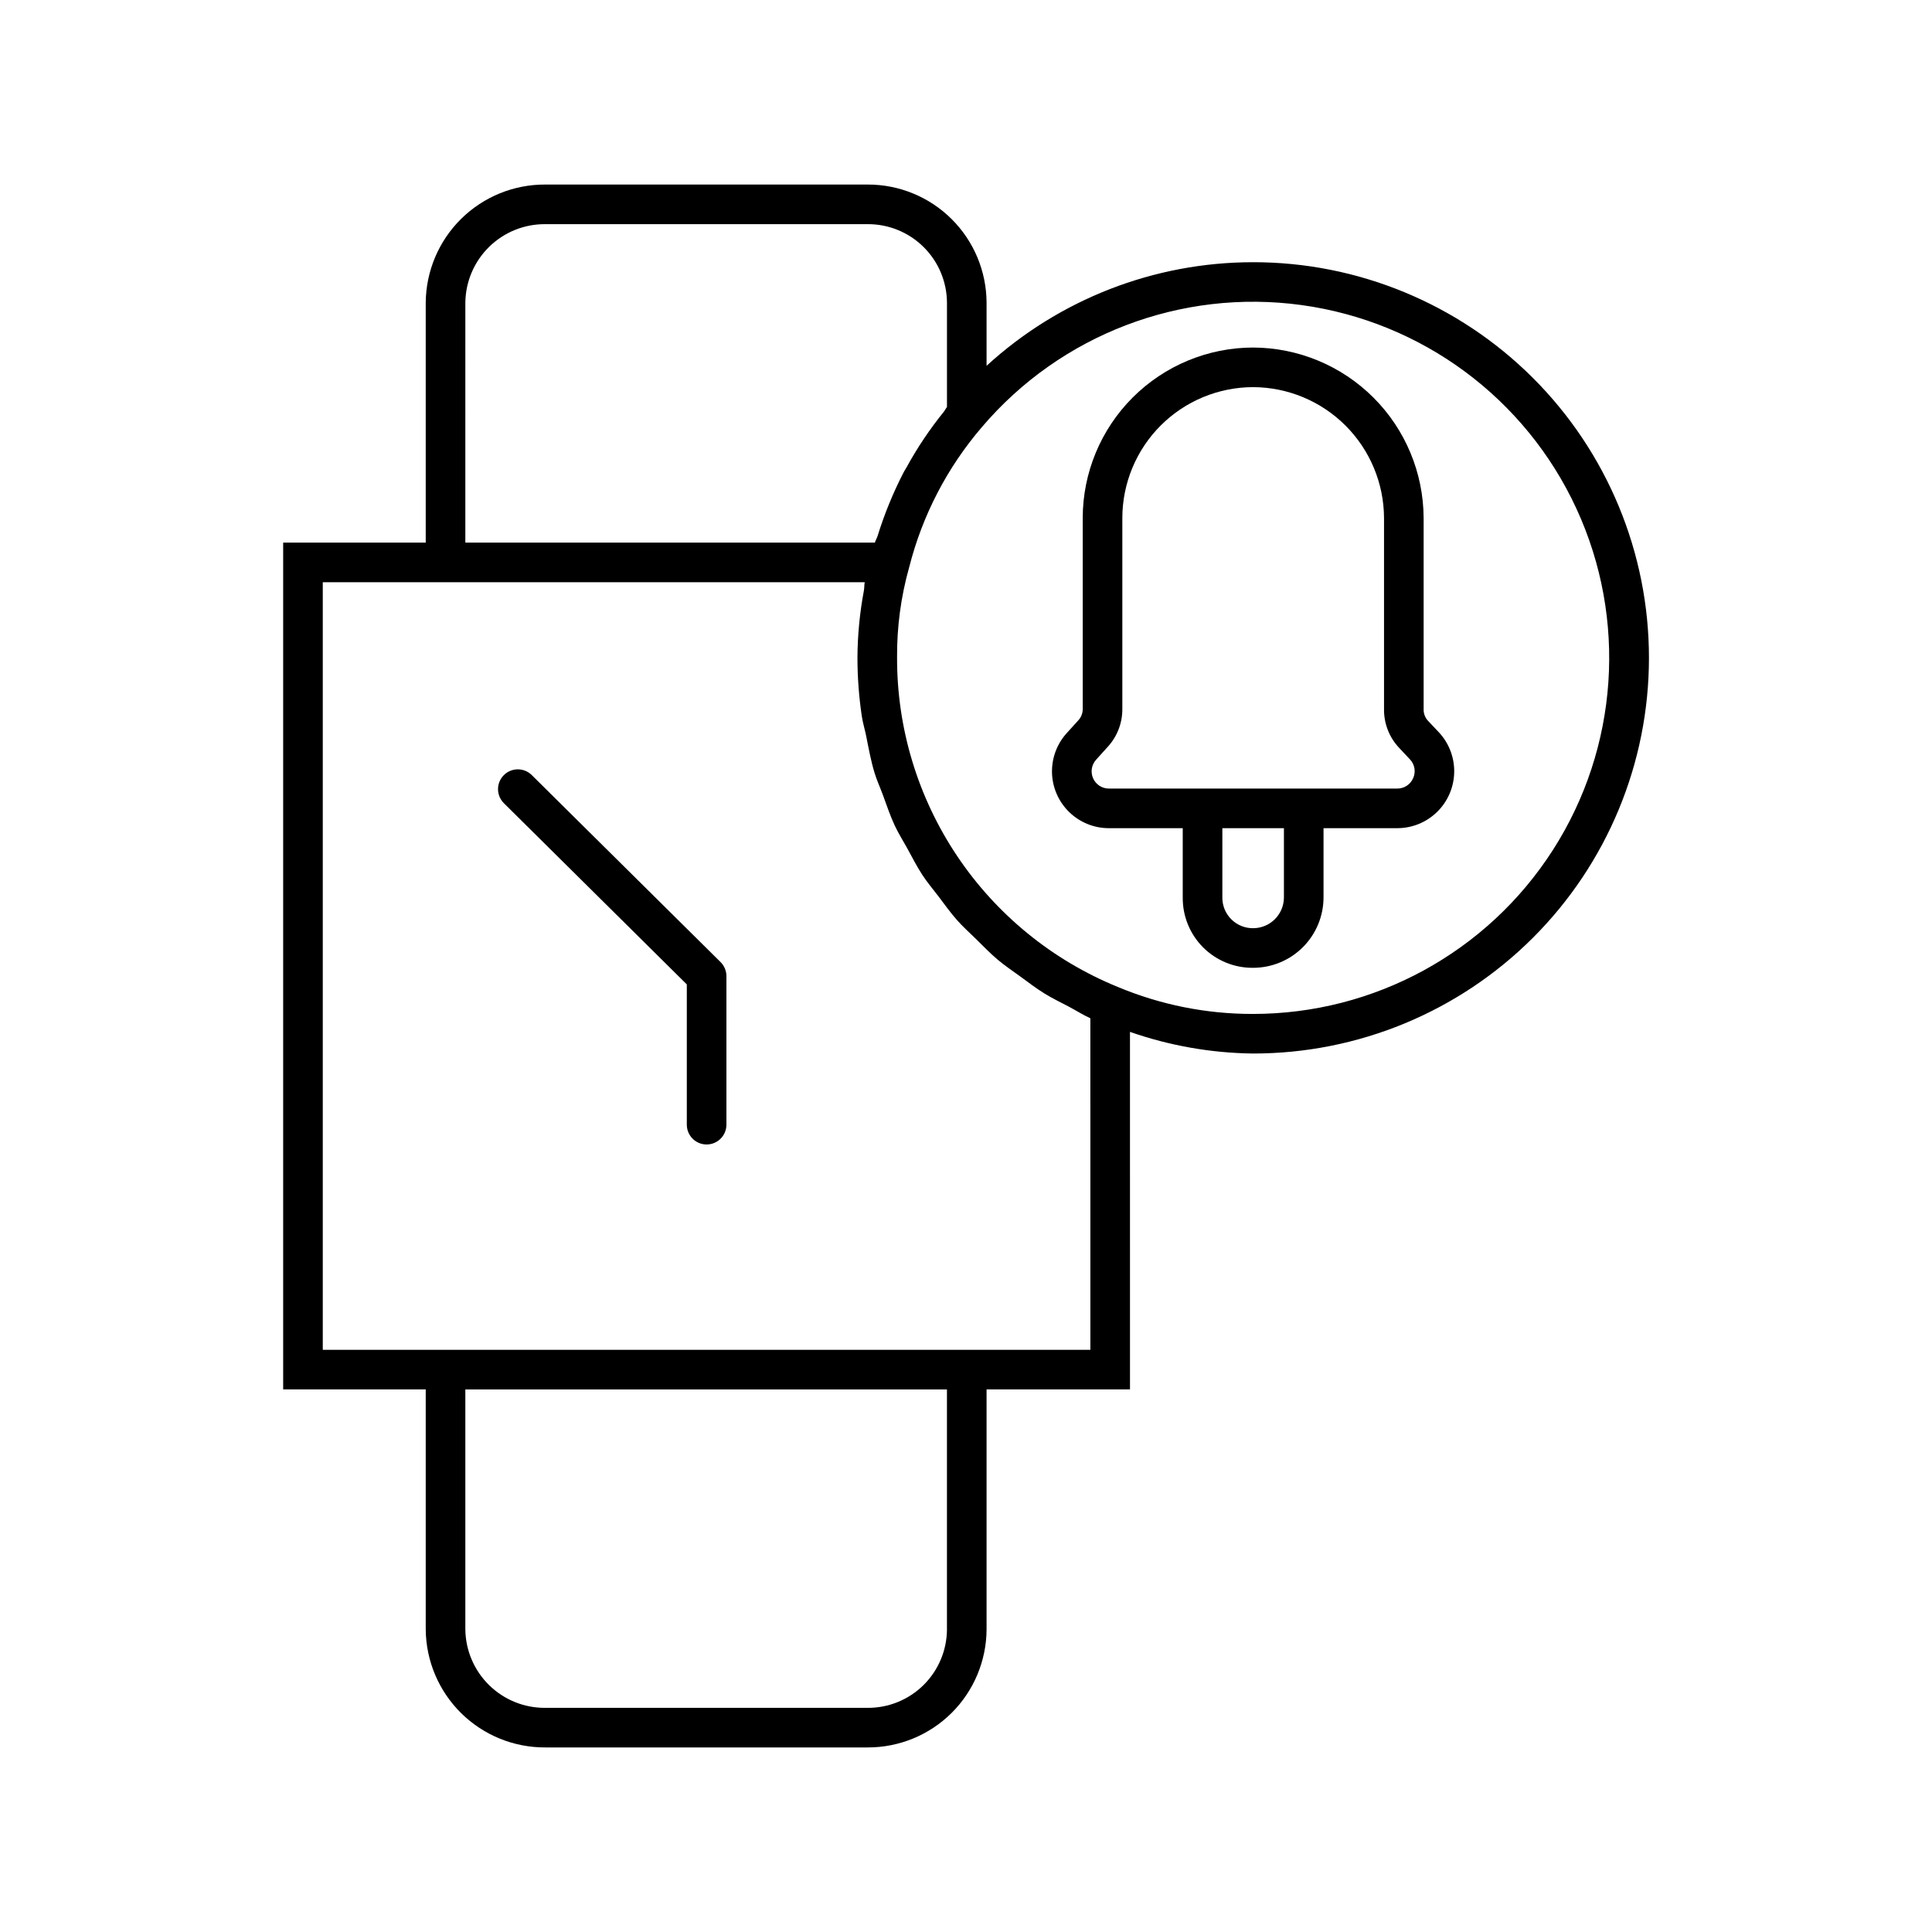 <?xml version="1.0" encoding="UTF-8"?>
<!-- The Best Svg Icon site in the world: iconSvg.co, Visit us! https://iconsvg.co -->
<svg fill="#000000" width="800px" height="800px" version="1.1" viewBox="144 144 512 512" xmlns="http://www.w3.org/2000/svg">
 <g>
  <path d="m522.3 334.87c-0.703-0.832-1.066-1.898-1.023-2.984v-50.613c-0.051-11.969-4.824-23.43-13.289-31.895-8.461-8.461-19.926-13.234-31.895-13.277-11.973 0.012-23.453 4.777-31.922 13.246-8.465 8.469-13.227 19.949-13.238 31.926v50.613c0.008 1.137-0.426 2.231-1.211 3.055l-2.973 3.281c-2.648 2.887-4.066 6.695-3.957 10.613 0.113 3.918 1.746 7.637 4.555 10.371 2.812 2.734 6.574 4.266 10.492 4.269h19.598v18.348h0.004c-0.055 4.965 1.895 9.742 5.402 13.25 3.512 3.512 8.289 5.457 13.25 5.406 4.949-0.004 9.691-1.973 13.188-5.469 3.496-3.5 5.465-8.242 5.469-13.188v-18.348h19.516c3.93 0.008 7.707-1.523 10.531-4.258 2.82-2.734 4.465-6.465 4.578-10.391 0.117-3.93-1.301-7.75-3.957-10.648zm-38.047 46.957v-0.004c-0.008 4.504-3.656 8.152-8.16 8.16-2.168 0.023-4.258-0.832-5.793-2.367-1.535-1.531-2.387-3.621-2.363-5.793v-18.348h16.316zm34.254-31.621v-0.004c-0.723 1.699-2.394 2.793-4.242 2.777h-76.426c-1.812-0.008-3.453-1.09-4.172-2.758-0.723-1.664-0.387-3.602 0.852-4.93l2.91-3.231v0.004c2.59-2.754 4.023-6.398 4-10.18v-50.613c0.012-9.191 3.668-18.004 10.164-24.504 6.5-6.5 15.309-10.16 24.5-10.172 9.188 0.035 17.988 3.699 24.484 10.195 6.496 6.492 10.164 15.293 10.203 24.48v50.613c-0.059 3.762 1.328 7.398 3.875 10.168l3.055 3.258v0.004c1.219 1.32 1.535 3.246 0.797 4.887z"/>
  <path d="m475.99 213.49c-26.117 0.02-51.281 9.812-70.539 27.453v-16.75c-0.039-8.324-3.375-16.289-9.277-22.152-5.902-5.867-13.891-9.148-22.211-9.133h-85.426c-8.352-0.047-16.379 3.219-22.324 9.086-5.945 5.863-9.32 13.848-9.391 22.199v63.602h-37.781v224.41h37.781v63.602c0.07 8.348 3.445 16.332 9.391 22.199 5.945 5.863 13.973 9.129 22.324 9.082h85.426c8.32 0.02 16.309-3.266 22.211-9.129 5.902-5.867 9.238-13.832 9.277-22.152v-63.602h38.008l-0.004-94.746c10.465 3.656 21.453 5.594 32.535 5.734 27.836 0.039 54.543-10.992 74.238-30.66 19.695-19.668 30.762-46.359 30.762-74.195 0-27.832-11.066-54.523-30.762-74.191-19.695-19.668-46.402-30.699-74.238-30.66zm-208.67 10.703c0.066-5.57 2.336-10.887 6.312-14.781 3.977-3.898 9.34-6.059 14.906-6.008h85.426c5.539-0.02 10.859 2.156 14.793 6.055 3.938 3.894 6.164 9.195 6.199 14.734v27.672c-0.332 0.398-0.547 0.898-0.875 1.305-3.715 4.598-7.012 9.516-9.848 14.703-0.223 0.406-0.484 0.77-0.699 1.18v-0.004c-2.816 5.445-5.148 11.125-6.961 16.98-0.195 0.609-0.539 1.152-0.723 1.766h-108.53zm127.63 351.62h0.004c-0.035 5.535-2.262 10.836-6.199 14.734-3.934 3.894-9.254 6.074-14.793 6.051h-85.426c-5.566 0.051-10.93-2.109-14.906-6.008-3.977-3.894-6.246-9.211-6.312-14.777v-63.602h127.63zm38.008-74.098h-203.42v-203.42h143.62c-0.141 0.688-0.086 1.484-0.211 2.184-1.102 5.856-1.676 11.801-1.715 17.762 0.004 5.207 0.387 10.406 1.156 15.555 0.262 1.77 0.793 3.453 1.145 5.195 0.656 3.277 1.25 6.57 2.203 9.738 0.609 2.023 1.496 3.926 2.223 5.902 1.016 2.758 1.945 5.555 3.184 8.207 0.957 2.047 2.172 3.945 3.258 5.922 1.328 2.418 2.57 4.879 4.082 7.18 1.281 1.949 2.789 3.723 4.199 5.578 1.621 2.133 3.16 4.316 4.941 6.324 1.582 1.781 3.367 3.375 5.074 5.051 1.887 1.852 3.707 3.75 5.734 5.461 1.852 1.559 3.875 2.91 5.84 4.344 2.152 1.57 4.254 3.184 6.535 4.598 2.062 1.273 4.273 2.336 6.438 3.473 1.918 1.008 3.715 2.184 5.711 3.082zm43.031-89.012c-12.289 0.02-24.457-2.418-35.793-7.164-17.328-7.078-32.152-19.168-42.566-34.719-10.418-15.555-15.953-33.863-15.898-52.582-0.062-8.047 1.008-16.062 3.18-23.812l0.043-0.152c3.469-13.676 10.055-26.367 19.242-37.074 20.863-24.531 52.793-36.73 84.695-32.359 31.902 4.371 59.375 24.703 72.871 53.941 13.496 29.234 11.156 63.332-6.211 90.449-17.367 27.117-47.363 43.504-79.562 43.473z"/>
  <path d="m284.97 349.45c-0.984-1-2.328-1.566-3.734-1.566-1.402-0.004-2.75 0.559-3.738 1.559-0.988 0.996-1.535 2.348-1.516 3.754 0.016 1.402 0.598 2.742 1.609 3.715l48.422 47.969v37.168c0 2.898 2.348 5.25 5.246 5.25 2.898 0 5.25-2.352 5.25-5.25v-39.359c0.004-1.402-0.559-2.746-1.559-3.731z"/>
 </g>
</svg>